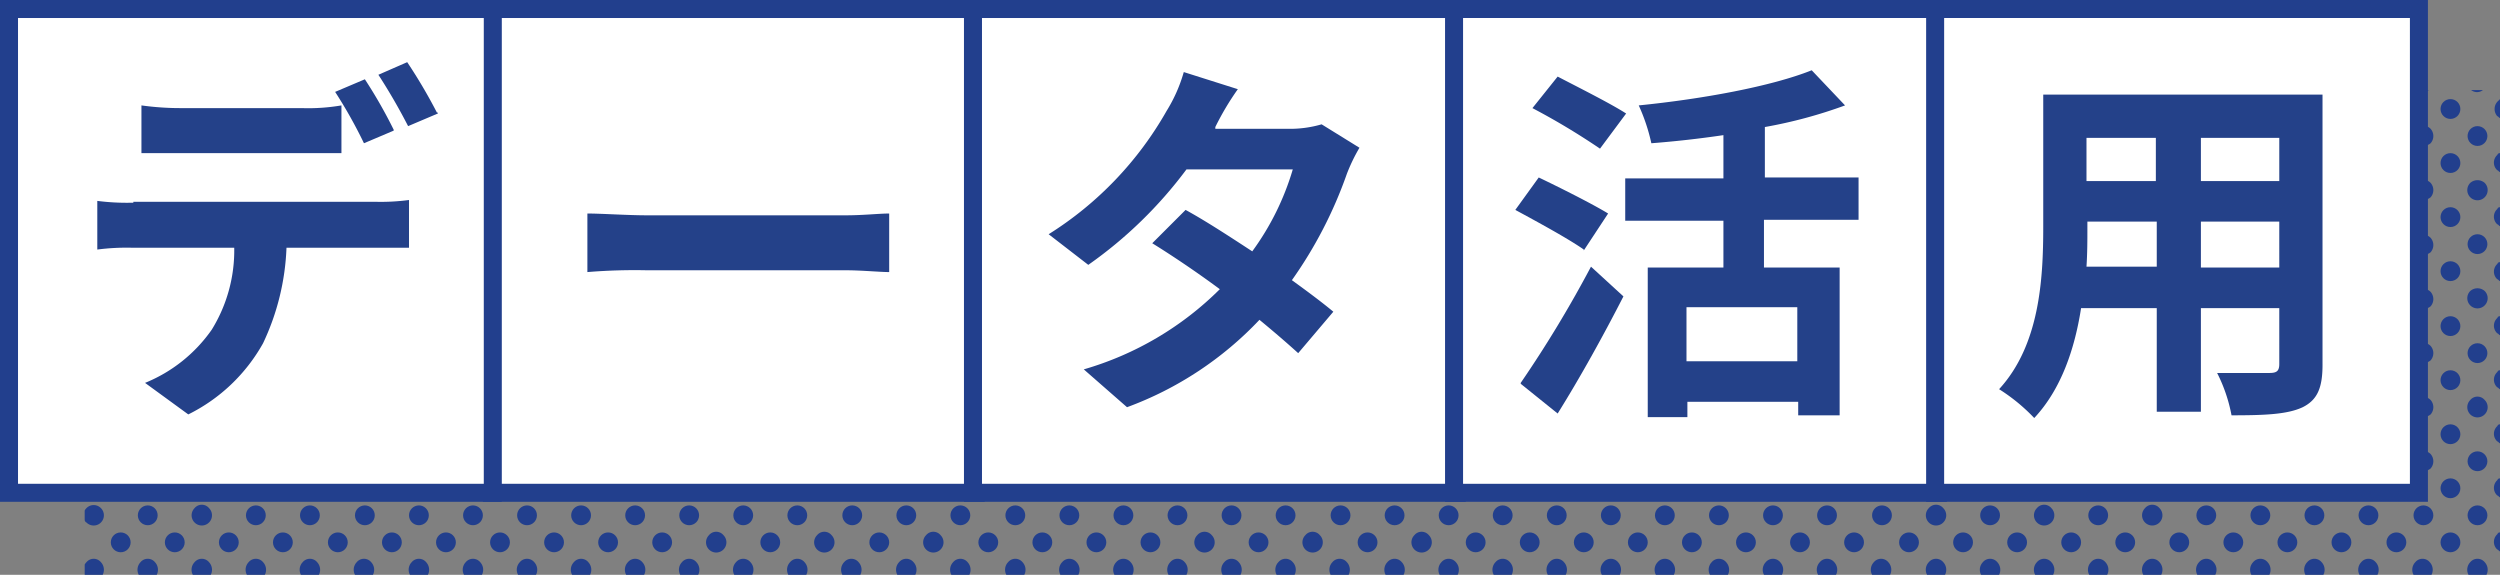 <svg xmlns="http://www.w3.org/2000/svg" width="277.5" height="63.8" viewBox="0 0 277.5 63.8">
  <rect x="0" y="0" width="277.5" height="63.8" fill="#808080" stroke="none"/>
  <g id="title_data" transform="translate(-54.3 -27.1)">
    <path id="パス_50" data-name="パス 50" d="M108.9,28.1h53.7V81.8H108.9V28.1Z" fill="#fff" stroke="#223f8d" stroke-miterlimit="10" stroke-width="2"/>
    <path id="パス_51" data-name="パス 51" d="M162.3,28.1H216V81.8H162.3Z" fill="#fff" stroke="#223f8d" stroke-miterlimit="10" stroke-width="2"/>
    <path id="パス_52" data-name="パス 52" d="M55.3,28.1H109V81.8H55.3Z" fill="#fff" stroke="#223f8d" stroke-miterlimit="10" stroke-width="2"/>
    <path id="パス_53" data-name="パス 53" d="M215.7,28.1h53.7V81.8H215.7Z" fill="#fff" stroke="#223f8d" stroke-miterlimit="10" stroke-width="2"/>
    <path id="パス_54" data-name="パス 54" d="M269.1,28.1h53.7V81.8H269.1Z" fill="#fff" stroke="#223f8d" stroke-miterlimit="10" stroke-width="2"/>
    <path id="パス_55" data-name="パス 55" d="M329.9,37.1h-1.3A1.051,1.051,0,0,0,329.9,37.1Zm1.6,1.3a1.217,1.217,0,0,0,0,1.6c.1,0,.2.2.3.2V38.1Zm-7.6-1.3H323v.2A1.486,1.486,0,0,0,323.9,37.1Z" fill="#223f8d"/>
    <circle id="楕円形_76" data-name="楕円形 76" cx="1.1" cy="1.1" r="1.1" transform="translate(325.2 38.1)" fill="#223f8d"/>
    <circle id="楕円形_77" data-name="楕円形 77" cx="1.1" cy="1.1" r="1.1" transform="translate(328.2 41.1)" fill="#223f8d"/>
    <path id="パス_56" data-name="パス 56" d="M331.5,46c.1,0,.2.2.3.2V44.1c-.1,0-.2,0-.3.2a1.146,1.146,0,0,0,0,1.7Zm-7.4-3a1.217,1.217,0,0,0,0-1.6,1.128,1.128,0,0,0-1.1-.3v2.2a1.432,1.432,0,0,0,1.1-.3Z" fill="#223f8d"/>
    <circle id="楕円形_78" data-name="楕円形 78" cx="1.1" cy="1.1" r="1.1" transform="translate(325.2 44.1)" fill="#223f8d"/>
    <path id="パス_57" data-name="パス 57" d="M328.5,47.4a1.131,1.131,0,1,0,1.6,0A1.217,1.217,0,0,0,328.5,47.4Zm3,4.6c.1,0,.2.2.3.2V50.1c-.1,0-.2,0-.3.2a1.146,1.146,0,0,0,0,1.7Zm-7.4-3a1.217,1.217,0,0,0,0-1.6,1.128,1.128,0,0,0-1.1-.3v2.2a1.432,1.432,0,0,0,1.1-.3Z" fill="#223f8d"/>
    <circle id="楕円形_79" data-name="楕円形 79" cx="1.1" cy="1.1" r="1.1" transform="translate(325.2 50.1)" fill="#223f8d"/>
    <circle id="楕円形_80" data-name="楕円形 80" cx="1.1" cy="1.1" r="1.1" transform="translate(328.2 53.1)" fill="#223f8d"/>
    <path id="パス_58" data-name="パス 58" d="M331.5,58.1c.1,0,.2.2.3.2V56.2c-.1,0-.2,0-.3.2a1.151,1.151,0,0,0,0,1.7Zm-7.4-3a1.217,1.217,0,0,0,0-1.6,1.128,1.128,0,0,0-1.1-.3v2.2a1.432,1.432,0,0,0,1.1-.3Z" fill="#223f8d"/>
    <circle id="楕円形_81" data-name="楕円形 81" cx="1.1" cy="1.1" r="1.1" transform="translate(325.2 56.1)" fill="#223f8d"/>
    <path id="パス_59" data-name="パス 59" d="M328.5,59.4a1.131,1.131,0,1,0,1.6,0A1.217,1.217,0,0,0,328.5,59.4Zm3,4.7c.1,0,.2.2.3.2V62.2c-.1,0-.2,0-.3.2A1.151,1.151,0,0,0,331.5,64.1Zm-7.4-3a1.217,1.217,0,0,0,0-1.6,1.128,1.128,0,0,0-1.1-.3v2.2a1.432,1.432,0,0,0,1.1-.3Z" fill="#223f8d"/>
    <circle id="楕円形_82" data-name="楕円形 82" cx="1.1" cy="1.1" r="1.1" transform="translate(325.2 62.2)" fill="#223f8d"/>
    <circle id="楕円形_83" data-name="楕円形 83" cx="1.1" cy="1.1" r="1.1" transform="translate(328.2 65.2)" fill="#223f8d"/>
    <path id="パス_60" data-name="パス 60" d="M331.5,70.1c.1,0,.2.2.3.2V68.2c-.1,0-.2,0-.3.2a1.151,1.151,0,0,0,0,1.7Zm-7.4-3a1.217,1.217,0,0,0,0-1.6,1.128,1.128,0,0,0-1.1-.3v2.2a1.431,1.431,0,0,0,1.1-.3Z" fill="#223f8d"/>
    <circle id="楕円形_84" data-name="楕円形 84" cx="1.1" cy="1.1" r="1.1" transform="translate(325.2 68.2)" fill="#223f8d"/>
    <path id="パス_61" data-name="パス 61" d="M328.5,71.5a1.131,1.131,0,1,0,1.6,0A1.04,1.04,0,0,0,328.5,71.5Zm3,4.6c.1,0,.2.2.3.2V74.2c-.1,0-.2,0-.3.2a1.151,1.151,0,0,0,0,1.7Zm-7.4-3a1.217,1.217,0,0,0,0-1.6,1.128,1.128,0,0,0-1.1-.3v2.2a1.431,1.431,0,0,0,1.1-.3Z" fill="#223f8d"/>
    <circle id="楕円形_85" data-name="楕円形 85" cx="1.1" cy="1.1" r="1.1" transform="translate(325.2 74.2)" fill="#223f8d"/>
    <circle id="楕円形_86" data-name="楕円形 86" cx="1.1" cy="1.1" r="1.1" transform="translate(328.2 77.2)" fill="#223f8d"/>
    <path id="パス_62" data-name="パス 62" d="M331.5,82.1c.1,0,.2.2.3.2V80.2c-.1,0-.2,0-.3.2a1.15,1.15,0,0,0,0,1.7Zm-7.4-3a1.217,1.217,0,0,0,0-1.6,1.128,1.128,0,0,0-1.1-.3v2.2a1.431,1.431,0,0,0,1.1-.3Z" fill="#223f8d"/>
    <circle id="楕円形_87" data-name="楕円形 87" cx="1.1" cy="1.1" r="1.1" transform="translate(325.2 80.2)" fill="#223f8d"/>
    <circle id="楕円形_88" data-name="楕円形 88" cx="1.1" cy="1.1" r="1.1" transform="translate(328.2 83.2)" fill="#223f8d"/>
    <path id="パス_63" data-name="パス 63" d="M331.5,88.1c.1,0,.2.2.3.2V86.2c-.1,0-.2,0-.3.2a1.15,1.15,0,0,0,0,1.7Z" fill="#223f8d"/>
    <circle id="楕円形_89" data-name="楕円形 89" cx="1.1" cy="1.1" r="1.1" transform="translate(322.2 83.2)" fill="#223f8d"/>
    <circle id="楕円形_90" data-name="楕円形 90" cx="1.1" cy="1.1" r="1.1" transform="translate(325.2 86.2)" fill="#223f8d"/>
    <path id="パス_64" data-name="パス 64" d="M328.5,89.5a1.21,1.21,0,0,0-.2,1.4h2a1.232,1.232,0,0,0-.2-1.4,1.04,1.04,0,0,0-1.6,0h0Z" fill="#223f8d"/>
    <circle id="楕円形_91" data-name="楕円形 91" cx="1.1" cy="1.1" r="1.1" transform="translate(316.1 83.2)" fill="#223f8d"/>
    <circle id="楕円形_92" data-name="楕円形 92" cx="1.1" cy="1.1" r="1.1" transform="translate(319.2 86.2)" fill="#223f8d"/>
    <path id="パス_65" data-name="パス 65" d="M322.4,89.5a1.21,1.21,0,0,0-.2,1.4h2a1.232,1.232,0,0,0-.2-1.4,1.04,1.04,0,0,0-1.6,0h0Z" fill="#223f8d"/>
    <circle id="楕円形_93" data-name="楕円形 93" cx="1.1" cy="1.1" r="1.1" transform="translate(310.1 83.2)" fill="#223f8d"/>
    <circle id="楕円形_94" data-name="楕円形 94" cx="1.1" cy="1.1" r="1.1" transform="translate(313.1 86.2)" fill="#223f8d"/>
    <path id="パス_66" data-name="パス 66" d="M316.4,89.5a1.21,1.21,0,0,0-.2,1.4h2a1.232,1.232,0,0,0-.2-1.4,1.04,1.04,0,0,0-1.6,0h0Z" fill="#223f8d"/>
    <circle id="楕円形_95" data-name="楕円形 95" cx="1.1" cy="1.1" r="1.1" transform="translate(304.1 83.2)" fill="#223f8d"/>
    <circle id="楕円形_96" data-name="楕円形 96" cx="1.1" cy="1.1" r="1.1" transform="translate(307.1 86.2)" fill="#223f8d"/>
    <path id="パス_67" data-name="パス 67" d="M310.4,89.5a1.21,1.21,0,0,0-.2,1.4h2a1.232,1.232,0,0,0-.2-1.4,1.04,1.04,0,0,0-1.6,0h0Z" fill="#223f8d"/>
    <circle id="楕円形_97" data-name="楕円形 97" cx="1.1" cy="1.1" r="1.1" transform="translate(298.1 83.2)" fill="#223f8d"/>
    <circle id="楕円形_98" data-name="楕円形 98" cx="1.1" cy="1.1" r="1.1" transform="translate(301.1 86.2)" fill="#223f8d"/>
    <path id="パス_68" data-name="パス 68" d="M304.4,89.5a1.21,1.21,0,0,0-.2,1.4h2a1.232,1.232,0,0,0-.2-1.4,1.04,1.04,0,0,0-1.6,0h0Zm-12-6a1.131,1.131,0,1,0,1.6,0A1.041,1.041,0,0,0,292.4,83.5Z" fill="#223f8d"/>
    <circle id="楕円形_99" data-name="楕円形 99" cx="1.1" cy="1.1" r="1.1" transform="translate(295.1 86.2)" fill="#223f8d"/>
    <path id="パス_69" data-name="パス 69" d="M298.4,89.5a1.21,1.21,0,0,0-.2,1.4h2a1.232,1.232,0,0,0-.2-1.4,1.04,1.04,0,0,0-1.6,0h0Z" fill="#223f8d"/>
    <circle id="楕円形_100" data-name="楕円形 100" cx="1.1" cy="1.1" r="1.1" transform="translate(286.1 83.2)" fill="#223f8d"/>
    <circle id="楕円形_101" data-name="楕円形 101" cx="1.1" cy="1.1" r="1.1" transform="translate(289.1 86.2)" fill="#223f8d"/>
    <path id="パス_70" data-name="パス 70" d="M292.4,89.5a1.21,1.21,0,0,0-.2,1.4h2a1.232,1.232,0,0,0-.2-1.4,1.041,1.041,0,0,0-1.6,0h0Zm-12-6a1.131,1.131,0,1,0,1.6,0A1.04,1.04,0,0,0,280.4,83.5Z" fill="#223f8d"/>
    <circle id="楕円形_102" data-name="楕円形 102" cx="1.1" cy="1.1" r="1.1" transform="translate(283.1 86.2)" fill="#223f8d"/>
    <path id="パス_71" data-name="パス 71" d="M286.4,89.5a1.21,1.21,0,0,0-.2,1.4h2a1.232,1.232,0,0,0-.2-1.4,1.041,1.041,0,0,0-1.6,0h0Z" fill="#223f8d"/>
    <circle id="楕円形_103" data-name="楕円形 103" cx="1.1" cy="1.1" r="1.1" transform="translate(274.1 83.2)" fill="#223f8d"/>
    <circle id="楕円形_104" data-name="楕円形 104" cx="1.1" cy="1.1" r="1.1" transform="translate(277.1 86.2)" fill="#223f8d"/>
    <path id="パス_72" data-name="パス 72" d="M280.4,89.5a1.21,1.21,0,0,0-.2,1.4h2a1.232,1.232,0,0,0-.2-1.4,1.04,1.04,0,0,0-1.6,0h0Zm-12-6a1.131,1.131,0,1,0,1.6,0A1.04,1.04,0,0,0,268.4,83.5Z" fill="#223f8d"/>
    <circle id="楕円形_105" data-name="楕円形 105" cx="1.1" cy="1.1" r="1.1" transform="translate(271.1 86.2)" fill="#223f8d"/>
    <path id="パス_73" data-name="パス 73" d="M274.4,89.5a1.21,1.21,0,0,0-.2,1.4h2a1.232,1.232,0,0,0-.2-1.4,1.04,1.04,0,0,0-1.6,0h0Z" fill="#223f8d"/>
    <circle id="楕円形_106" data-name="楕円形 106" cx="1.1" cy="1.1" r="1.1" transform="translate(262.1 83.2)" fill="#223f8d"/>
    <circle id="楕円形_107" data-name="楕円形 107" cx="1.1" cy="1.1" r="1.1" transform="translate(265.1 86.2)" fill="#223f8d"/>
    <path id="パス_74" data-name="パス 74" d="M268.4,89.5a1.21,1.21,0,0,0-.2,1.4h2a1.232,1.232,0,0,0-.2-1.4,1.04,1.04,0,0,0-1.6,0h0Z" fill="#223f8d"/>
    <circle id="楕円形_108" data-name="楕円形 108" cx="1.1" cy="1.1" r="1.1" transform="translate(256 83.2)" fill="#223f8d"/>
    <circle id="楕円形_109" data-name="楕円形 109" cx="1.1" cy="1.1" r="1.1" transform="translate(259 86.2)" fill="#223f8d"/>
    <path id="パス_75" data-name="パス 75" d="M262.3,89.5a1.21,1.21,0,0,0-.2,1.4h2a1.232,1.232,0,0,0-.2-1.4,1.04,1.04,0,0,0-1.6,0h0Z" fill="#223f8d"/>
    <circle id="楕円形_110" data-name="楕円形 110" cx="1.1" cy="1.1" r="1.1" transform="translate(250 83.2)" fill="#223f8d"/>
    <circle id="楕円形_111" data-name="楕円形 111" cx="1.1" cy="1.1" r="1.1" transform="translate(253 86.2)" fill="#223f8d"/>
    <path id="パス_76" data-name="パス 76" d="M256.3,89.5a1.21,1.21,0,0,0-.2,1.4h2a1.232,1.232,0,0,0-.2-1.4,1.04,1.04,0,0,0-1.6,0h0Z" fill="#223f8d"/>
    <circle id="楕円形_112" data-name="楕円形 112" cx="1.1" cy="1.1" r="1.1" transform="translate(244 83.2)" fill="#223f8d"/>
    <circle id="楕円形_113" data-name="楕円形 113" cx="1.1" cy="1.1" r="1.1" transform="translate(247 86.2)" fill="#223f8d"/>
    <path id="パス_77" data-name="パス 77" d="M250.3,89.5a1.21,1.21,0,0,0-.2,1.4h2a1.232,1.232,0,0,0-.2-1.4A1.04,1.04,0,0,0,250.3,89.5Z" fill="#223f8d"/>
    <circle id="楕円形_114" data-name="楕円形 114" cx="1.1" cy="1.1" r="1.1" transform="translate(238 83.2)" fill="#223f8d"/>
    <circle id="楕円形_115" data-name="楕円形 115" cx="1.1" cy="1.1" r="1.1" transform="translate(241 86.2)" fill="#223f8d"/>
    <path id="パス_78" data-name="パス 78" d="M244.3,89.5a1.21,1.21,0,0,0-.2,1.4h2a1.232,1.232,0,0,0-.2-1.4A1.04,1.04,0,0,0,244.3,89.5Z" fill="#223f8d"/>
    <circle id="楕円形_116" data-name="楕円形 116" cx="1.1" cy="1.1" r="1.1" transform="translate(232 83.2)" fill="#223f8d"/>
    <circle id="楕円形_117" data-name="楕円形 117" cx="1.1" cy="1.1" r="1.1" transform="translate(235 86.2)" fill="#223f8d"/>
    <path id="パス_79" data-name="パス 79" d="M238.3,89.5a1.21,1.21,0,0,0-.2,1.4h2a1.232,1.232,0,0,0-.2-1.4A1.04,1.04,0,0,0,238.3,89.5Z" fill="#223f8d"/>
    <circle id="楕円形_118" data-name="楕円形 118" cx="1.1" cy="1.1" r="1.1" transform="translate(226 83.2)" fill="#223f8d"/>
    <circle id="楕円形_119" data-name="楕円形 119" cx="1.1" cy="1.1" r="1.1" transform="translate(229 86.2)" fill="#223f8d"/>
    <path id="パス_80" data-name="パス 80" d="M232.3,89.5a1.21,1.21,0,0,0-.2,1.4h2a1.232,1.232,0,0,0-.2-1.4A1.041,1.041,0,0,0,232.3,89.5Z" fill="#223f8d"/>
    <circle id="楕円形_120" data-name="楕円形 120" cx="1.1" cy="1.1" r="1.1" transform="translate(220 83.2)" fill="#223f8d"/>
    <circle id="楕円形_121" data-name="楕円形 121" cx="1.1" cy="1.1" r="1.1" transform="translate(223 86.2)" fill="#223f8d"/>
    <path id="パス_81" data-name="パス 81" d="M226.3,89.5a1.21,1.21,0,0,0-.2,1.4h2a1.232,1.232,0,0,0-.2-1.4A1.041,1.041,0,0,0,226.3,89.5Z" fill="#223f8d"/>
    <circle id="楕円形_122" data-name="楕円形 122" cx="1.1" cy="1.1" r="1.1" transform="translate(214 83.2)" fill="#223f8d"/>
    <circle id="楕円形_123" data-name="楕円形 123" cx="1.1" cy="1.1" r="1.1" transform="translate(217 86.2)" fill="#223f8d"/>
    <path id="パス_82" data-name="パス 82" d="M220.3,89.5a1.21,1.21,0,0,0-.2,1.4h2a1.232,1.232,0,0,0-.2-1.4A1.04,1.04,0,0,0,220.3,89.5Z" fill="#223f8d"/>
    <circle id="楕円形_124" data-name="楕円形 124" cx="1.1" cy="1.1" r="1.1" transform="translate(208 83.2)" fill="#223f8d"/>
    <path id="パス_83" data-name="パス 83" d="M211.3,86.5a1.131,1.131,0,1,0,1.6,0A1.04,1.04,0,0,0,211.3,86.5Zm3,3a1.21,1.21,0,0,0-.2,1.4h2a1.232,1.232,0,0,0-.2-1.4A1.04,1.04,0,0,0,214.3,89.5Z" fill="#223f8d"/>
    <circle id="楕円形_125" data-name="楕円形 125" cx="1.1" cy="1.1" r="1.1" transform="translate(202 83.2)" fill="#223f8d"/>
    <circle id="楕円形_126" data-name="楕円形 126" cx="1.1" cy="1.1" r="1.1" transform="translate(205 86.2)" fill="#223f8d"/>
    <path id="パス_84" data-name="パス 84" d="M208.3,89.5a1.21,1.21,0,0,0-.2,1.4h2a1.232,1.232,0,0,0-.2-1.4A1.04,1.04,0,0,0,208.3,89.5Z" fill="#223f8d"/>
    <circle id="楕円形_127" data-name="楕円形 127" cx="1.1" cy="1.1" r="1.1" transform="translate(195.9 83.2)" fill="#223f8d"/>
    <path id="パス_85" data-name="パス 85" d="M199.2,86.5a1.131,1.131,0,1,0,1.6,0A1.04,1.04,0,0,0,199.2,86.5Zm3,3a1.21,1.21,0,0,0-.2,1.4h2a1.232,1.232,0,0,0-.2-1.4A1.04,1.04,0,0,0,202.2,89.5Z" fill="#223f8d"/>
    <circle id="楕円形_128" data-name="楕円形 128" cx="1.1" cy="1.1" r="1.1" transform="translate(189.9 83.2)" fill="#223f8d"/>
    <circle id="楕円形_129" data-name="楕円形 129" cx="1.1" cy="1.1" r="1.1" transform="translate(192.9 86.2)" fill="#223f8d"/>
    <path id="パス_86" data-name="パス 86" d="M196.2,89.5a1.21,1.21,0,0,0-.2,1.4h2a1.232,1.232,0,0,0-.2-1.4A1.04,1.04,0,0,0,196.2,89.5Z" fill="#223f8d"/>
    <circle id="楕円形_130" data-name="楕円形 130" cx="1.1" cy="1.1" r="1.1" transform="translate(183.9 83.2)" fill="#223f8d"/>
    <path id="パス_87" data-name="パス 87" d="M187.2,86.5a1.131,1.131,0,1,0,1.6,0A1.04,1.04,0,0,0,187.2,86.5Zm3,3a1.21,1.21,0,0,0-.2,1.4h2a1.232,1.232,0,0,0-.2-1.4A1.04,1.04,0,0,0,190.2,89.5Z" fill="#223f8d"/>
    <circle id="楕円形_131" data-name="楕円形 131" cx="1.1" cy="1.1" r="1.1" transform="translate(177.9 83.2)" fill="#223f8d"/>
    <circle id="楕円形_132" data-name="楕円形 132" cx="1.1" cy="1.1" r="1.1" transform="translate(180.9 86.2)" fill="#223f8d"/>
    <path id="パス_88" data-name="パス 88" d="M184.2,89.5a1.21,1.21,0,0,0-.2,1.4h2a1.232,1.232,0,0,0-.2-1.4A1.04,1.04,0,0,0,184.2,89.5Z" fill="#223f8d"/>
    <circle id="楕円形_133" data-name="楕円形 133" cx="1.1" cy="1.1" r="1.1" transform="translate(171.9 83.2)" fill="#223f8d"/>
    <circle id="楕円形_134" data-name="楕円形 134" cx="1.1" cy="1.1" r="1.1" transform="translate(174.9 86.2)" fill="#223f8d"/>
    <path id="パス_89" data-name="パス 89" d="M178.2,89.5a1.21,1.21,0,0,0-.2,1.4h2a1.232,1.232,0,0,0-.2-1.4A1.041,1.041,0,0,0,178.2,89.5Z" fill="#223f8d"/>
    <circle id="楕円形_135" data-name="楕円形 135" cx="1.1" cy="1.1" r="1.1" transform="translate(165.9 83.2)" fill="#223f8d"/>
    <circle id="楕円形_136" data-name="楕円形 136" cx="1.1" cy="1.1" r="1.1" transform="translate(168.9 86.2)" fill="#223f8d"/>
    <path id="パス_90" data-name="パス 90" d="M172.2,89.5a1.21,1.21,0,0,0-.2,1.4h2a1.232,1.232,0,0,0-.2-1.4A1.041,1.041,0,0,0,172.2,89.5Z" fill="#223f8d"/>
    <circle id="楕円形_137" data-name="楕円形 137" cx="1.1" cy="1.1" r="1.1" transform="translate(162.9 86.2)" fill="#223f8d"/>
    <path id="パス_91" data-name="パス 91" d="M166.2,89.5a1.21,1.21,0,0,0-.2,1.4h2a1.232,1.232,0,0,0-.2-1.4A1.04,1.04,0,0,0,166.2,89.5Z" fill="#223f8d"/>
    <circle id="楕円形_138" data-name="楕円形 138" cx="1.1" cy="1.1" r="1.1" transform="translate(159.8 83.2)" fill="#223f8d"/>
    <circle id="楕円形_139" data-name="楕円形 139" cx="1.1" cy="1.1" r="1.1" transform="translate(153.8 83.2)" fill="#223f8d"/>
    <path id="パス_92" data-name="パス 92" d="M157.1,86.5a1.131,1.131,0,1,0,1.6,0A1.04,1.04,0,0,0,157.1,86.5Zm3,3a1.21,1.21,0,0,0-.2,1.4h2a1.232,1.232,0,0,0-.2-1.4A1.04,1.04,0,0,0,160.1,89.5Z" fill="#223f8d"/>
    <circle id="楕円形_140" data-name="楕円形 140" cx="1.1" cy="1.1" r="1.1" transform="translate(147.8 83.2)" fill="#223f8d"/>
    <circle id="楕円形_141" data-name="楕円形 141" cx="1.1" cy="1.1" r="1.1" transform="translate(150.8 86.2)" fill="#223f8d"/>
    <path id="パス_93" data-name="パス 93" d="M154.1,89.5a1.21,1.21,0,0,0-.2,1.4h2a1.232,1.232,0,0,0-.2-1.4A1.04,1.04,0,0,0,154.1,89.5Z" fill="#223f8d"/>
    <circle id="楕円形_142" data-name="楕円形 142" cx="1.1" cy="1.1" r="1.1" transform="translate(141.7 83.2)" fill="#223f8d"/>
    <path id="パス_94" data-name="パス 94" d="M145,86.5a1.131,1.131,0,1,0,1.6,0A1.04,1.04,0,0,0,145,86.5Zm3,3a1.21,1.21,0,0,0-.2,1.4h2a1.232,1.232,0,0,0-.2-1.4A1.04,1.04,0,0,0,148,89.5Z" fill="#223f8d"/>
    <circle id="楕円形_143" data-name="楕円形 143" cx="1.1" cy="1.1" r="1.1" transform="translate(135.7 83.2)" fill="#223f8d"/>
    <circle id="楕円形_144" data-name="楕円形 144" cx="1.1" cy="1.1" r="1.1" transform="translate(138.7 86.2)" fill="#223f8d"/>
    <path id="パス_95" data-name="パス 95" d="M142,89.5a1.21,1.21,0,0,0-.2,1.4h2a1.232,1.232,0,0,0-.2-1.4A1.04,1.04,0,0,0,142,89.5Z" fill="#223f8d"/>
    <circle id="楕円形_145" data-name="楕円形 145" cx="1.1" cy="1.1" r="1.1" transform="translate(129.7 83.2)" fill="#223f8d"/>
    <path id="パス_96" data-name="パス 96" d="M133,86.5a1.131,1.131,0,1,0,1.6,0A1.04,1.04,0,0,0,133,86.5Zm3,3a1.21,1.21,0,0,0-.2,1.4h2a1.232,1.232,0,0,0-.2-1.4A1.04,1.04,0,0,0,136,89.5Z" fill="#223f8d"/>
    <circle id="楕円形_146" data-name="楕円形 146" cx="1.1" cy="1.1" r="1.1" transform="translate(123.7 83.2)" fill="#223f8d"/>
    <circle id="楕円形_147" data-name="楕円形 147" cx="1.1" cy="1.1" r="1.1" transform="translate(126.7 86.2)" fill="#223f8d"/>
    <path id="パス_97" data-name="パス 97" d="M130,89.5a1.21,1.21,0,0,0-.2,1.4h2a1.232,1.232,0,0,0-.2-1.4A1.04,1.04,0,0,0,130,89.5Z" fill="#223f8d"/>
    <circle id="楕円形_148" data-name="楕円形 148" cx="1.1" cy="1.1" r="1.1" transform="translate(117.7 83.2)" fill="#223f8d"/>
    <circle id="楕円形_149" data-name="楕円形 149" cx="1.1" cy="1.1" r="1.1" transform="translate(120.7 86.2)" fill="#223f8d"/>
    <path id="パス_98" data-name="パス 98" d="M124,89.5a1.21,1.21,0,0,0-.2,1.4h2a1.232,1.232,0,0,0-.2-1.4,1.041,1.041,0,0,0-1.6,0Z" fill="#223f8d"/>
    <circle id="楕円形_150" data-name="楕円形 150" cx="1.1" cy="1.1" r="1.1" transform="translate(111.7 83.2)" fill="#223f8d"/>
    <circle id="楕円形_151" data-name="楕円形 151" cx="1.1" cy="1.1" r="1.1" transform="translate(114.7 86.2)" fill="#223f8d"/>
    <path id="パス_99" data-name="パス 99" d="M118,89.5a1.21,1.21,0,0,0-.2,1.4h2a1.232,1.232,0,0,0-.2-1.4,1.041,1.041,0,0,0-1.6,0Z" fill="#223f8d"/>
    <circle id="楕円形_152" data-name="楕円形 152" cx="1.1" cy="1.1" r="1.1" transform="translate(105.7 83.2)" fill="#223f8d"/>
    <circle id="楕円形_153" data-name="楕円形 153" cx="1.1" cy="1.1" r="1.1" transform="translate(108.7 86.2)" fill="#223f8d"/>
    <path id="パス_100" data-name="パス 100" d="M112,89.5a1.21,1.21,0,0,0-.2,1.4h2a1.232,1.232,0,0,0-.2-1.4,1.04,1.04,0,0,0-1.6,0Z" fill="#223f8d"/>
    <circle id="楕円形_154" data-name="楕円形 154" cx="1.1" cy="1.1" r="1.1" transform="translate(99.7 83.2)" fill="#223f8d"/>
    <circle id="楕円形_155" data-name="楕円形 155" cx="1.1" cy="1.1" r="1.1" transform="translate(102.7 86.2)" fill="#223f8d"/>
    <path id="パス_101" data-name="パス 101" d="M106,89.5a1.21,1.21,0,0,0-.2,1.4h2a1.232,1.232,0,0,0-.2-1.4,1.04,1.04,0,0,0-1.6,0Z" fill="#223f8d"/>
    <circle id="楕円形_156" data-name="楕円形 156" cx="1.1" cy="1.1" r="1.1" transform="translate(93.7 83.2)" fill="#223f8d"/>
    <circle id="楕円形_157" data-name="楕円形 157" cx="1.1" cy="1.1" r="1.1" transform="translate(96.7 86.2)" fill="#223f8d"/>
    <path id="パス_102" data-name="パス 102" d="M100,89.5a1.21,1.21,0,0,0-.2,1.4h2a1.232,1.232,0,0,0-.2-1.4,1.04,1.04,0,0,0-1.6,0Z" fill="#223f8d"/>
    <circle id="楕円形_158" data-name="楕円形 158" cx="1.1" cy="1.1" r="1.1" transform="translate(87.6 83.2)" fill="#223f8d"/>
    <circle id="楕円形_159" data-name="楕円形 159" cx="1.1" cy="1.1" r="1.1" transform="translate(90.7 86.2)" fill="#223f8d"/>
    <path id="パス_103" data-name="パス 103" d="M93.9,89.5a1.21,1.21,0,0,0-.2,1.4h2a1.232,1.232,0,0,0-.2-1.4,1.04,1.04,0,0,0-1.6,0Z" fill="#223f8d"/>
    <circle id="楕円形_160" data-name="楕円形 160" cx="1.1" cy="1.1" r="1.1" transform="translate(81.6 83.2)" fill="#223f8d"/>
    <circle id="楕円形_161" data-name="楕円形 161" cx="1.1" cy="1.1" r="1.1" transform="translate(84.6 86.2)" fill="#223f8d"/>
    <path id="パス_104" data-name="パス 104" d="M87.9,89.5a1.21,1.21,0,0,0-.2,1.4h2a1.232,1.232,0,0,0-.2-1.4,1.04,1.04,0,0,0-1.6,0Zm-12-6a1.131,1.131,0,1,0,1.6,0A1.04,1.04,0,0,0,75.9,83.5Z" fill="#223f8d"/>
    <circle id="楕円形_162" data-name="楕円形 162" cx="1.1" cy="1.1" r="1.1" transform="translate(78.6 86.2)" fill="#223f8d"/>
    <path id="パス_105" data-name="パス 105" d="M81.9,89.5a1.21,1.21,0,0,0-.2,1.4h2a1.232,1.232,0,0,0-.2-1.4,1.04,1.04,0,0,0-1.6,0Z" fill="#223f8d"/>
    <circle id="楕円形_163" data-name="楕円形 163" cx="1.1" cy="1.1" r="1.1" transform="translate(69.6 83.2)" fill="#223f8d"/>
    <circle id="楕円形_164" data-name="楕円形 164" cx="1.1" cy="1.1" r="1.1" transform="translate(72.6 86.2)" fill="#223f8d"/>
    <path id="パス_106" data-name="パス 106" d="M75.9,89.5a1.21,1.21,0,0,0-.2,1.4h2a1.232,1.232,0,0,0-.2-1.4,1.04,1.04,0,0,0-1.6,0Zm-12-6s-.2.2-.2.3v1a.355.355,0,0,0,.2.3,1.131,1.131,0,0,0,1.6-1.6,1.117,1.117,0,0,0-1.6,0Z" fill="#223f8d"/>
    <circle id="楕円形_165" data-name="楕円形 165" cx="1.1" cy="1.1" r="1.1" transform="translate(66.6 86.2)" fill="#223f8d"/>
    <path id="パス_107" data-name="パス 107" d="M63.9,89.5s-.2.2-.2.3v1.1h2a1.232,1.232,0,0,0-.2-1.4A1.041,1.041,0,0,0,63.9,89.5Zm6,0a1.21,1.21,0,0,0-.2,1.4h2a1.232,1.232,0,0,0-.2-1.4,1.04,1.04,0,0,0-1.6,0Z" fill="#223f8d"/>
    <g id="グループ_1" data-name="グループ 1">
      <path id="パス_108" data-name="パス 108" d="M69.1,49.5H96a23.578,23.578,0,0,0,3.7-.2v5.3H86.1a27.075,27.075,0,0,1-2.6,10.6,19.305,19.305,0,0,1-8.3,7.9l-4.8-3.5a16.681,16.681,0,0,0,7.4-5.9,16.732,16.732,0,0,0,2.5-9.1H69a24.845,24.845,0,0,0-3.9.2V49.4a25.487,25.487,0,0,0,3.9.2h.1Zm5.3-10.4H87.8a21.717,21.717,0,0,0,4.4-.3v5.3H70V38.8A31.453,31.453,0,0,0,74.4,39.1ZM98,41.6,94.7,43a52.354,52.354,0,0,0-3.2-5.7l3.3-1.4A53.269,53.269,0,0,1,98,41.5h0Zm4.9-1.9-3.3,1.4a64.829,64.829,0,0,0-3.3-5.7L99.5,34a57.876,57.876,0,0,1,3.3,5.6h.1Z" fill="#244189"/>
      <path id="パス_109" data-name="パス 109" d="M126.1,51h22.1c1.9,0,3.7-.2,4.8-.2v6.5c-1,0-3.1-.2-4.8-.2H126.1a64.356,64.356,0,0,0-6.6.2V50.8C121,50.8,124,51,126.1,51Z" fill="#244189"/>
      <path id="パス_110" data-name="パス 110" d="M189.1,41.4h8.3a12.5,12.5,0,0,0,3.6-.5l4.2,2.6a19.541,19.541,0,0,0-1.4,2.9,47.631,47.631,0,0,1-6.1,11.8c1.8,1.3,3.4,2.5,4.6,3.5l-3.9,4.6c-1.1-1-2.6-2.3-4.3-3.7a38.486,38.486,0,0,1-14.7,9.7l-4.8-4.2a35.292,35.292,0,0,0,15.1-8.9c-2.7-2-5.4-3.8-7.5-5.1l3.7-3.7c2.2,1.2,4.8,2.9,7.4,4.6a29.483,29.483,0,0,0,4.5-9.1H186a47.769,47.769,0,0,1-10.9,10.6l-4.4-3.4a38.627,38.627,0,0,0,13.1-13.7,16.949,16.949,0,0,0,1.9-4.3l6,1.9a30.306,30.306,0,0,0-2.5,4.2v.2Z" fill="#244189"/>
      <path id="パス_111" data-name="パス 111" d="M230.1,54.8c-1.7-1.2-5.2-3.1-7.6-4.4l2.6-3.6c2.3,1.1,5.9,2.9,7.7,4l-2.7,4.1h0Zm-7,14.8a131.973,131.973,0,0,0,7.8-12.9l3.6,3.3c-2.2,4.3-4.8,9-7.3,13l-4.1-3.3h0Zm8.8-26a78.007,78.007,0,0,0-7.5-4.5l2.8-3.5c2.3,1.2,5.9,3,7.6,4.1l-2.9,3.9h0Zm18.2,8v5.2h8.4V73.2h-4.6V71.7H241.6v1.7h-4.4V56.8h8.4V51.6H234.7V46.9h10.9V42.1c-2.7.4-5.4.7-8,.9a20.719,20.719,0,0,0-1.4-4.2c7-.7,14.7-2.1,19.2-3.9l3.7,3.9a52.241,52.241,0,0,1-8.9,2.4v5.6h10.4v4.7H250.1Zm3.7,9.6H241.5v6h12.3v-6Z" fill="#244189"/>
      <path id="パス_112" data-name="パス 112" d="M312.1,67.6c0,2.6-.6,3.9-2.2,4.7-1.7.8-4.2.9-7.9.9a17.438,17.438,0,0,0-1.6-4.7h5.8c.8,0,1.1-.2,1.1-1V61.3h-8.7V72.8h-4.9V61.3h-8.4c-.7,4.5-2.2,9-5.2,12.2a20.17,20.17,0,0,0-3.9-3.2c4.5-4.9,4.9-12.2,4.9-18V37.6h31v30ZM293.7,56.8V51.7H286v.7c0,1.3,0,2.8-.1,4.3h7.9Zm-7.8-14.4v4.8h7.7V42.4Zm21.4,0h-8.7v4.8h8.7Zm0,14.4V51.7h-8.7v5.1Z" fill="#244189"/>
    </g>
  </g>
</svg>
